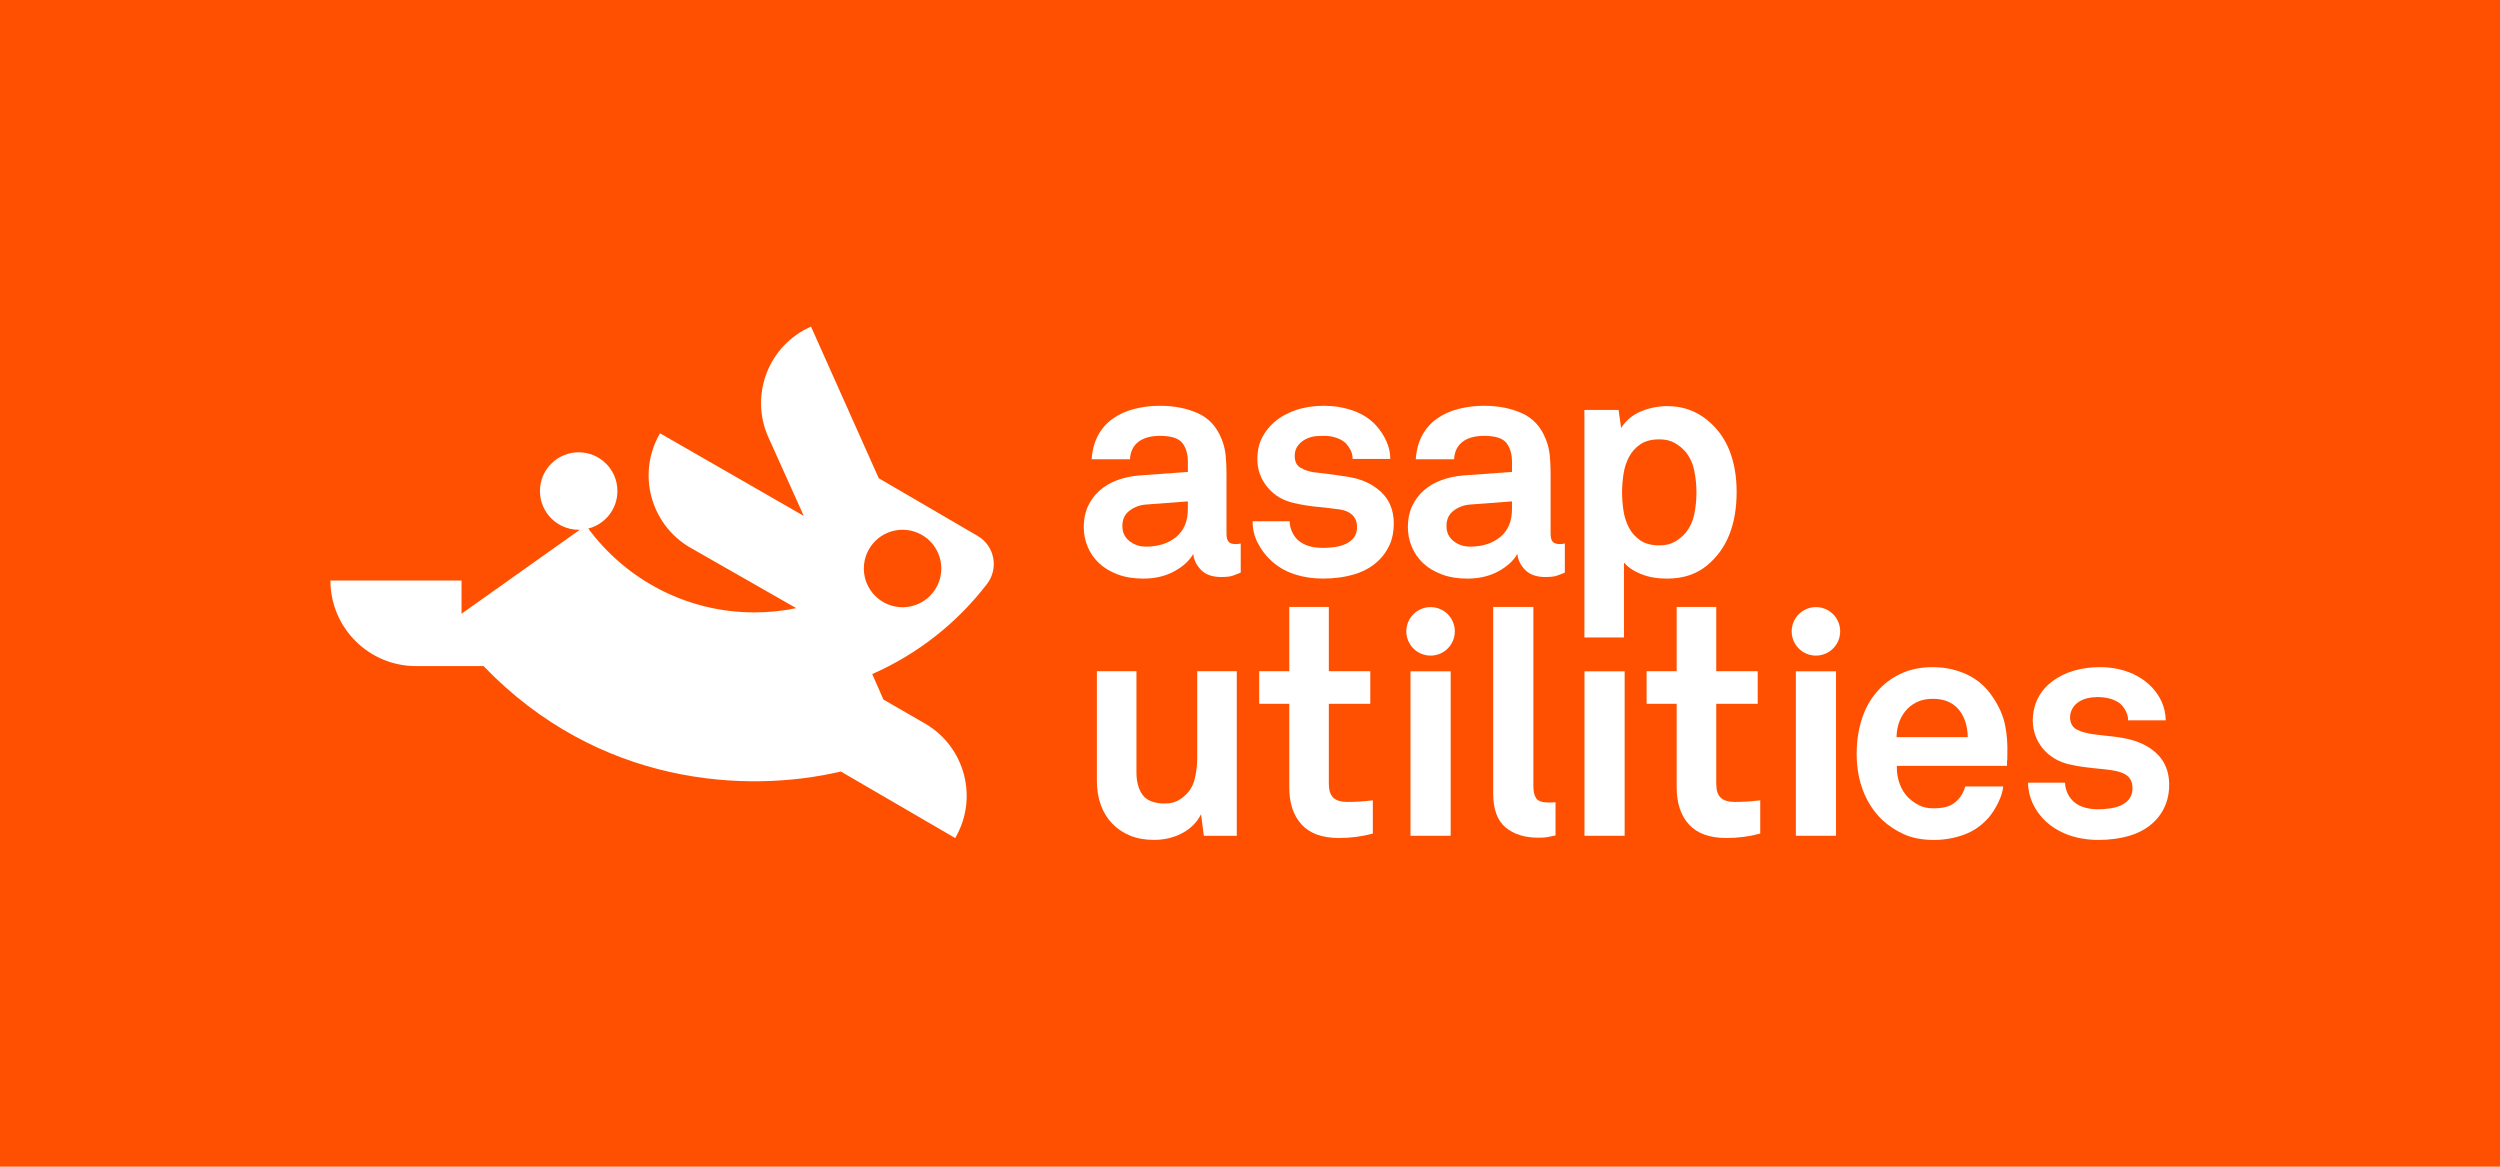 <?xml version="1.0" encoding="UTF-8" standalone="no"?>
<!-- Created with Inkscape (http://www.inkscape.org/) -->

<svg
   width="375mm"
   height="175mm"
   viewBox="0 0 375 175"
   version="1.1"
   id="svg5"
   xmlns="http://www.w3.org/2000/svg"
   xmlns:svg="http://www.w3.org/2000/svg">
  <defs
     id="defs2">
    <clipPath
       clipPathUnits="userSpaceOnUse"
       id="clipPath838">
      <path
         d="M 0,1000 H 1000 V 0 H 0 Z"
         id="path836" />
    </clipPath>
  </defs>
  <rect
     style="color:#000000;overflow:visible;fill:#fe5000;fill-opacity:1;stroke-width:7.673"
     id="rect5722"
     width="375"
     height="175"
     x="0"
     y="0" />
  <g
     id="g5432"
     style="fill:#ffffff"
     transform="translate(149.838,24.73)">
    <g
       id="g5400"
       style="fill:#ffffff">
      <g
         id="g840"
         transform="matrix(0.353,0,0,-0.353,-8.642,60.545)"
         style="fill:#ffffff">
        <path
           d="m 0,0 c 0,-9.09 -7.37,-16.459 -16.46,-16.459 -9.091,0 -16.46,7.369 -16.46,16.459 0,9.09 7.369,16.46 16.46,16.46 C -7.37,16.46 0,9.09 0,0 m 19.405,-6.593 c 5.094,6.631 3.264,16.216 -3.959,20.43 l -18.962,11.064 -23.07,13.456 h 10e-4 l -28.78,64.425 h -10e-4 C -73.313,94.908 -81.478,73.977 -73.604,56.03 l 15.161,-33.683 -61.082,35.104 c -9.878,-16.926 -4.164,-38.656 12.761,-48.534 l 45.135,-25.771 c -5.733,-1.179 -11.668,-1.804 -17.75,-1.804 -28.954,0 -54.629,14.017 -70.628,35.63 7.113,1.817 12.374,8.268 12.374,15.947 0,9.091 -7.37,16.46 -16.46,16.46 -9.091,0 -16.46,-7.369 -16.46,-16.46 0,-9.09 7.369,-16.459 16.46,-16.459 0.167,0 0.332,0.007 0.497,0.012 l -27.3,-19.383 -22.976,-16.314 v 14.12 h -55.714 c 0,-20.081 16.278,-36.359 36.358,-36.359 h 28.709 c 48.892,-50.871 111.778,-54.228 151.82,-44.804 l 48.598,-28.28 c 9.917,16.904 4.253,38.646 -12.65,48.563 l -17.847,10.297 -4.753,10.833 c 19.316,8.487 36.063,21.735 48.756,38.262"
           style="fill:#ffffff;fill-opacity:1;fill-rule:nonzero;stroke:none"
           id="path842" />
      </g>
      <g
         id="g844"
         transform="matrix(0.353,0,0,-0.353,28.342,50.476)"
         style="fill:#ffffff">
        <path
           d="m 0,0 -17.748,-1.343 c -2.606,-0.18 -4.938,-1.032 -6.996,-2.556 -2.065,-1.527 -3.094,-3.722 -3.094,-6.589 0,-2.689 1.011,-4.822 3.026,-6.389 2.021,-1.57 4.328,-2.354 6.927,-2.354 5.285,0 9.589,1.368 12.909,4.101 C -1.661,-12.394 0,-8.426 0,-3.228 Z m 22.461,-30.256 c -1.437,-0.632 -2.668,-1.098 -3.7,-1.415 -1.032,-0.311 -2.58,-0.47 -4.639,-0.47 -3.675,0 -6.505,0.989 -8.47,2.96 -1.977,1.969 -3.096,4.257 -3.364,6.856 -1.617,-2.87 -4.303,-5.332 -8.071,-7.394 -3.763,-2.061 -8.159,-3.094 -13.178,-3.094 -4.123,0 -7.779,0.604 -10.962,1.816 -3.181,1.21 -5.828,2.824 -7.932,4.842 -2.109,2.017 -3.7,4.346 -4.775,6.992 -1.076,2.643 -1.614,5.401 -1.614,8.271 0,3.314 0.605,6.275 1.816,8.877 1.209,2.599 2.89,4.841 5.041,6.723 2.154,1.884 4.661,3.339 7.533,4.371 2.869,1.029 5.962,1.682 9.277,1.949 L 0,12.508 v 4.304 c 0,3.314 -0.784,5.985 -2.351,8 -1.573,2.018 -4.732,3.028 -9.483,3.028 -3.942,0 -7.015,-0.855 -9.21,-2.555 -2.201,-1.704 -3.389,-4.17 -3.563,-7.397 h -16.276 c 0.269,3.942 1.188,7.35 2.758,10.22 1.567,2.87 3.652,5.224 6.253,7.061 2.6,1.838 5.623,3.206 9.081,4.101 3.444,0.896 7.102,1.347 10.957,1.347 6.007,0 11.367,-1.058 16.068,-3.163 4.708,-2.108 8.091,-5.805 10.156,-11.094 0.895,-2.241 1.455,-4.573 1.684,-6.992 0.218,-2.423 0.336,-4.798 0.336,-7.13 v -25.953 c 0,-1.614 0.286,-2.758 0.871,-3.43 0.584,-0.674 1.592,-1.01 3.029,-1.01 0.447,0 0.939,0.043 1.48,0.136 0.267,0 0.491,0.044 0.671,0.134 z"
           style="fill:#ffffff;fill-opacity:1;fill-rule:nonzero;stroke:none"
           id="path846" />
      </g>
      <g
         id="g848"
         transform="matrix(0.353,0,0,-0.353,59.228,53.796)"
         style="fill:#ffffff">
        <path
           d="m 0,0 c 0,-3.411 -0.562,-6.368 -1.682,-8.877 -1.122,-2.512 -2.578,-4.664 -4.372,-6.455 -2.869,-2.87 -6.364,-4.931 -10.487,-6.187 -4.126,-1.253 -8.606,-1.881 -13.451,-1.881 -4.484,0 -8.653,0.65 -12.505,1.949 -3.856,1.3 -7.22,3.34 -10.087,6.119 -2.064,1.972 -3.812,4.347 -5.245,7.127 -1.434,2.78 -2.151,5.827 -2.151,9.144 h 15.735 c 0,-1.523 0.358,-3.047 1.076,-4.57 0.715,-1.527 1.613,-2.737 2.69,-3.632 1.343,-1.076 2.844,-1.862 4.505,-2.354 1.658,-0.494 3.697,-0.74 6.12,-0.74 1.432,0 2.978,0.112 4.638,0.336 1.657,0.224 3.206,0.65 4.639,1.278 1.433,0.628 2.625,1.523 3.563,2.689 0.943,1.166 1.412,2.69 1.412,4.574 0,2.062 -0.628,3.719 -1.881,4.975 -1.256,1.256 -2.96,2.062 -5.112,2.422 -3.137,0.448 -6.365,0.827 -9.682,1.141 -3.318,0.314 -6.545,0.831 -9.682,1.548 -4.842,0.986 -8.722,3.228 -11.632,6.723 -2.917,3.498 -4.372,7.487 -4.372,11.971 0,3.585 0.672,6.657 2.018,9.213 1.343,2.555 3.048,4.726 5.109,6.523 2.599,2.238 5.692,3.964 9.28,5.177 3.586,1.209 7.575,1.816 11.968,1.816 4.214,0 8.272,-0.675 12.173,-2.018 3.899,-1.346 7.148,-3.408 9.748,-6.188 1.884,-2.061 3.383,-4.325 4.505,-6.79 1.123,-2.466 1.683,-5 1.683,-7.599 h -16.004 c 0,1.346 -0.271,2.555 -0.809,3.631 -0.537,1.076 -1.209,2.061 -2.015,2.96 -0.988,0.986 -2.309,1.769 -3.966,2.354 -1.662,0.581 -3.387,0.873 -5.181,0.873 -1.256,0 -2.466,-0.046 -3.628,-0.136 -1.166,-0.091 -2.379,-0.401 -3.632,-0.939 -1.526,-0.628 -2.805,-1.571 -3.834,-2.826 -1.032,-1.257 -1.545,-2.78 -1.545,-4.571 0,-2.512 0.873,-4.238 2.621,-5.177 1.747,-0.942 3.563,-1.549 5.448,-1.816 1.613,-0.183 2.957,-0.339 4.032,-0.473 1.076,-0.133 2.152,-0.267 3.227,-0.404 1.079,-0.134 2.199,-0.289 3.365,-0.47 1.163,-0.18 2.599,-0.403 4.303,-0.671 5.556,-0.898 10.13,-3.025 13.718,-6.39 C -1.794,10.018 0,5.557 0,0"
           style="fill:#ffffff;fill-opacity:1;fill-rule:nonzero;stroke:none"
           id="path850" />
      </g>
      <g
         id="g852"
         transform="matrix(0.353,0,0,-0.353,76.96,50.476)"
         style="fill:#ffffff">
        <path
           d="m 0,0 -17.751,-1.343 c -2.603,-0.18 -4.935,-1.032 -6.996,-2.556 -2.062,-1.527 -3.091,-3.722 -3.091,-6.589 0,-2.689 1.008,-4.822 3.026,-6.389 2.018,-1.57 4.325,-2.354 6.924,-2.354 5.289,0 9.592,1.368 12.913,4.101 C -1.66,-12.394 0,-8.426 0,-3.228 Z m 22.458,-30.256 c -1.433,-0.632 -2.667,-1.098 -3.696,-1.415 -1.033,-0.311 -2.581,-0.47 -4.643,-0.47 -3.675,0 -6.501,0.989 -8.47,2.96 -1.974,1.969 -3.093,4.257 -3.364,6.856 -1.613,-2.87 -4.303,-5.332 -8.068,-7.394 -3.766,-2.061 -8.159,-3.094 -13.181,-3.094 -4.123,0 -7.779,0.604 -10.96,1.816 -3.183,1.21 -5.827,2.824 -7.934,4.842 -2.109,2.017 -3.698,4.346 -4.774,6.992 -1.075,2.643 -1.613,5.401 -1.613,8.271 0,3.314 0.603,6.275 1.815,8.877 1.21,2.599 2.892,4.841 5.044,6.723 2.152,1.884 4.66,3.339 7.531,4.371 2.867,1.029 5.96,1.682 9.278,1.949 L 0,12.508 v 4.304 c 0,3.314 -0.787,5.985 -2.354,8 -1.57,2.018 -4.729,3.028 -9.48,3.028 -3.945,0 -7.018,-0.855 -9.213,-2.555 -2.198,-1.704 -3.386,-4.17 -3.563,-7.397 h -16.274 c 0.271,3.942 1.188,7.35 2.758,10.22 1.567,2.87 3.65,5.224 6.253,7.061 2.599,1.838 5.624,3.206 9.079,4.101 3.448,0.896 7.105,1.347 10.96,1.347 6.004,0 11.364,-1.058 16.068,-3.163 4.708,-2.108 8.091,-5.805 10.156,-11.094 0.895,-2.241 1.455,-4.573 1.682,-6.992 0.221,-2.423 0.335,-4.798 0.335,-7.13 v -25.953 c 0,-1.614 0.29,-2.758 0.874,-3.43 0.582,-0.674 1.592,-1.01 3.026,-1.01 0.448,0 0.942,0.043 1.48,0.136 0.267,0 0.491,0.044 0.671,0.134 z"
           style="fill:#ffffff;fill-opacity:1;fill-rule:nonzero;stroke:none"
           id="path854" />
      </g>
      <g
         id="g856"
         transform="matrix(0.353,0,0,-0.353,104.628,49.148)"
         style="fill:#ffffff">
        <path
           d="m 0,0 c 0,3.047 -0.292,6.076 -0.874,9.079 -0.584,3.004 -1.772,5.669 -3.563,8.004 -1.256,1.52 -2.804,2.823 -4.639,3.898 -1.841,1.076 -4.058,1.614 -6.656,1.614 -3.322,0 -6.011,-0.696 -8.073,-2.086 -2.061,-1.39 -3.674,-3.181 -4.841,-5.379 -1.166,-2.198 -1.95,-4.639 -2.353,-7.329 C -31.4,5.112 -31.603,2.509 -31.603,0 c 0,-2.509 0.203,-5.087 0.604,-7.733 0.403,-2.642 1.187,-5.065 2.353,-7.26 1.167,-2.198 2.78,-3.992 4.841,-5.379 2.062,-1.393 4.751,-2.086 8.073,-2.086 2.598,0 4.815,0.538 6.656,1.613 1.835,1.076 3.383,2.376 4.639,3.903 1.791,2.328 2.979,4.974 3.563,7.931 C -0.292,-6.051 0,-3.047 0,0 m 17.079,0.271 c 0,-13.899 -4.169,-24.299 -12.505,-31.202 -2.152,-1.794 -4.639,-3.184 -7.466,-4.17 -2.823,-0.982 -6.028,-1.477 -9.614,-1.477 -4.216,0 -7.916,0.65 -11.097,1.95 -3.183,1.3 -5.581,2.935 -7.194,4.91 v -31.874 h -16.809 v 96.693 h 14.523 l 1.076,-7.664 c 2.062,3.227 4.885,5.581 8.473,7.061 3.585,1.477 7.306,2.216 11.162,2.216 3.495,0 6.657,-0.537 9.48,-1.613 2.827,-1.076 5.314,-2.509 7.466,-4.304 4.213,-3.407 7.35,-7.689 9.411,-12.841 2.062,-5.158 3.094,-11.053 3.094,-17.685"
           style="fill:#ffffff;fill-opacity:1;fill-rule:nonzero;stroke:none"
           id="path858" />
      </g>
      <g
         id="g860"
         transform="matrix(0.353,0,0,-0.353,30.741,100.637)"
         style="fill:#ffffff">
        <path
           d="m 0,0 -1.21,9.144 c -1.703,-3.408 -4.35,-6.075 -7.935,-8 -3.587,-1.928 -7.621,-2.892 -12.104,-2.892 -3.766,0 -7.126,0.603 -10.087,1.816 -2.956,1.21 -5.492,2.911 -7.597,5.109 -2.108,2.195 -3.722,4.819 -4.841,7.869 -1.122,3.044 -1.682,6.455 -1.682,10.221 v 46.664 h 16.81 V 27.032 c 0,-4.126 0.896,-7.375 2.69,-9.751 1.794,-2.375 4.931,-3.563 9.415,-3.563 1.971,0 3.653,0.336 5.043,1.008 1.39,0.671 2.577,1.501 3.563,2.487 2.062,1.884 3.429,4.26 4.101,7.129 0.675,2.867 1.011,5.737 1.011,8.607 V 69.931 H 13.985 V 0 Z"
           style="fill:#ffffff;fill-opacity:1;fill-rule:nonzero;stroke:none"
           id="path862" />
      </g>
      <g
         id="g864"
         transform="matrix(0.353,0,0,-0.353,56.086,100.305)"
         style="fill:#ffffff">
        <path
           d="m 0,0 c -2.332,-0.628 -4.687,-1.098 -7.062,-1.412 -2.376,-0.314 -4.819,-0.472 -7.329,-0.472 -7.082,0 -12.371,1.906 -15.869,5.715 -3.495,3.812 -5.245,9.079 -5.245,15.804 v 35.502 h -12.776 v 13.852 h 12.776 v 27.303 h 16.812 V 68.989 H -1.076 V 55.137 H -18.693 V 21.112 c 0,-2.69 0.625,-4.639 1.881,-5.848 1.255,-1.21 3.227,-1.816 5.919,-1.816 1.791,0 3.474,0.043 5.04,0.134 1.571,0.089 3.521,0.27 5.853,0.537 z"
           style="fill:#ffffff;fill-opacity:1;fill-rule:nonzero;stroke:none"
           id="path866" />
      </g>
      <path
         d="m 61.737,75.967 h 6.025 v 24.67 h -6.025 z"
         style="fill:#ffffff;fill-opacity:1;fill-rule:nonzero;stroke:none;stroke-width:0.353"
         id="path868" />
      <g
         id="g870"
         transform="matrix(0.353,0,0,-0.353,83.492,100.59)"
         style="fill:#ffffff">
        <path
           d="m 0,0 c -1.704,-0.357 -2.938,-0.603 -3.7,-0.74 -0.762,-0.134 -1.996,-0.202 -3.697,-0.202 -5.74,0 -10.357,1.459 -13.852,4.372 -3.498,2.913 -5.245,7.733 -5.245,14.458 V 97.1 H -9.415 V 20.711 c 0,-2.065 0.397,-3.697 1.194,-4.909 0.792,-1.21 2.609,-1.813 5.435,-1.813 0.706,0 1.237,0.018 1.592,0.065 0.351,0.044 0.753,0.069 1.194,0.069 z"
           style="fill:#ffffff;fill-opacity:1;fill-rule:nonzero;stroke:none"
           id="path872" />
      </g>
      <path
         d="m 87.833,75.967 h 6.025 v 24.67 h -6.025 z"
         style="fill:#ffffff;fill-opacity:1;fill-rule:nonzero;stroke:none;stroke-width:0.353"
         id="path874" />
      <g
         id="g876"
         transform="matrix(0.353,0,0,-0.353,114.197,100.305)"
         style="fill:#ffffff">
        <path
           d="m 0,0 c -2.332,-0.628 -4.686,-1.098 -7.061,-1.412 -2.376,-0.314 -4.82,-0.472 -7.329,-0.472 -7.083,0 -12.372,1.906 -15.87,5.715 -3.494,3.812 -5.245,9.079 -5.245,15.804 v 35.502 h -12.776 v 13.852 h 12.776 v 27.303 h 16.813 V 68.989 H -1.075 V 55.137 H -18.692 V 21.112 c 0,-2.69 0.624,-4.639 1.88,-5.848 1.256,-1.21 3.228,-1.816 5.92,-1.816 1.791,0 3.473,0.043 5.04,0.134 1.571,0.089 3.52,0.27 5.852,0.537 z"
           style="fill:#ffffff;fill-opacity:1;fill-rule:nonzero;stroke:none"
           id="path878" />
      </g>
      <path
         d="m 119.54,75.967 h 6.025 v 24.67 h -6.025 z"
         style="fill:#ffffff;fill-opacity:1;fill-rule:nonzero;stroke:none;stroke-width:0.353"
         id="path880" />
      <g
         id="g882"
         transform="matrix(0.353,0,0,-0.353,145.325,85.835)"
         style="fill:#ffffff">
        <path
           d="m 0,0 c -0.09,5.109 -1.523,9.188 -4.303,12.238 -1.166,1.253 -2.621,2.239 -4.372,2.957 -1.747,0.719 -3.83,1.076 -6.253,1.076 -2.598,0 -4.887,-0.491 -6.858,-1.477 -1.972,-0.989 -3.585,-2.288 -4.842,-3.902 C -28.96,7.935 -30.169,4.303 -30.259,0 Z m 16.812,-7.531 v -1.75 c -0.09,-0.538 -0.133,-1.076 -0.133,-1.614 v -1.343 h -46.801 c -0.091,-2.69 0.31,-5.245 1.209,-7.667 0.895,-2.42 2.195,-4.437 3.899,-6.051 1.256,-1.166 2.711,-2.173 4.371,-3.025 1.658,-0.855 3.655,-1.278 5.986,-1.278 2.42,0 4.416,0.245 5.982,0.739 1.571,0.492 2.983,1.366 4.238,2.622 1.614,1.613 2.734,3.585 3.362,5.917 h 16.139 c -0.182,-2.062 -0.876,-4.325 -2.085,-6.791 -1.209,-2.466 -2.488,-4.505 -3.834,-6.119 -2.958,-3.495 -6.501,-6.007 -10.624,-7.531 -4.124,-1.523 -8.427,-2.285 -12.911,-2.285 -4.84,0 -9.032,0.784 -12.573,2.353 -3.542,1.568 -6.704,3.651 -9.48,6.253 -3.498,3.405 -6.166,7.484 -8.004,12.239 -1.837,4.751 -2.755,9.996 -2.755,15.733 0,5.649 0.827,10.87 2.488,15.667 1.657,4.798 4.188,8.899 7.599,12.307 2.599,2.689 5.759,4.841 9.48,6.455 3.719,1.614 8,2.422 12.841,2.422 5.199,0 10.043,-1.057 14.527,-3.162 4.481,-2.108 8.156,-5.358 11.026,-9.751 2.598,-3.855 4.305,-7.78 5.111,-11.766 0.809,-3.992 1.119,-8.183 0.942,-12.574"
           style="fill:#ffffff;fill-opacity:1;fill-rule:nonzero;stroke:none"
           id="path884" />
      </g>
      <g
         id="g886"
         transform="matrix(0.353,0,0,-0.353,175.542,92.999)"
         style="fill:#ffffff">
        <path
           d="m 0,0 c 0,-11.152 -7.088,-18.639 -16.542,-21.52 -4.126,-1.252 -8.606,-1.88 -13.45,-1.88 -19.864,0 -29.989,12.914 -29.989,24.339 h 15.736 c 0,-1.523 0.357,-3.047 1.075,-4.57 3.104,-6.626 10.674,-7.371 17.953,-6.39 5.256,0.709 9.614,3.258 9.614,8.541 0,9.872 -12.384,6.888 -26.357,10.086 -10.004,2.037 -16.004,9.996 -16.004,18.694 0,14.69 13.239,22.728 28.376,22.728 17.946,0 28.108,-11.504 28.108,-22.595 h -16.003 c 0,1.923 -0.54,4.044 -2.824,6.592 -3.72,3.708 -12.038,4.028 -16.408,2.152 -6.703,-2.758 -6.645,-10.485 -2.758,-12.574 8.256,-4.452 23.743,-0.518 34.094,-10.224 C -1.794,10.018 0,5.556 0,0"
           style="fill:#ffffff;fill-opacity:1;fill-rule:nonzero;stroke:none"
           id="path888" />
      </g>
      <g
         id="g890"
         transform="matrix(0.353,0,0,-0.353,68.386,69.972)"
         style="fill:#ffffff">
        <path
           d="m 0,0 c 0,-5.693 -4.615,-10.308 -10.309,-10.308 -5.692,0 -10.307,4.615 -10.307,10.308 0,5.693 4.615,10.308 10.307,10.308 C -4.615,10.308 0,5.693 0,0"
           style="fill:#ffffff;fill-opacity:1;fill-rule:nonzero;stroke:none"
           id="path892" />
      </g>
      <g
         id="g894"
         transform="matrix(0.353,0,0,-0.353,126.189,69.972)"
         style="fill:#ffffff">
        <path
           d="m 0,0 c 0,-5.693 -4.615,-10.308 -10.308,-10.308 -5.693,0 -10.307,4.615 -10.307,10.308 0,5.693 4.614,10.308 10.307,10.308 C -4.615,10.308 0,5.693 0,0"
           style="fill:#ffffff;fill-opacity:1;fill-rule:nonzero;stroke:none"
           id="path896" />
      </g>
    </g>
  </g>
</svg>
